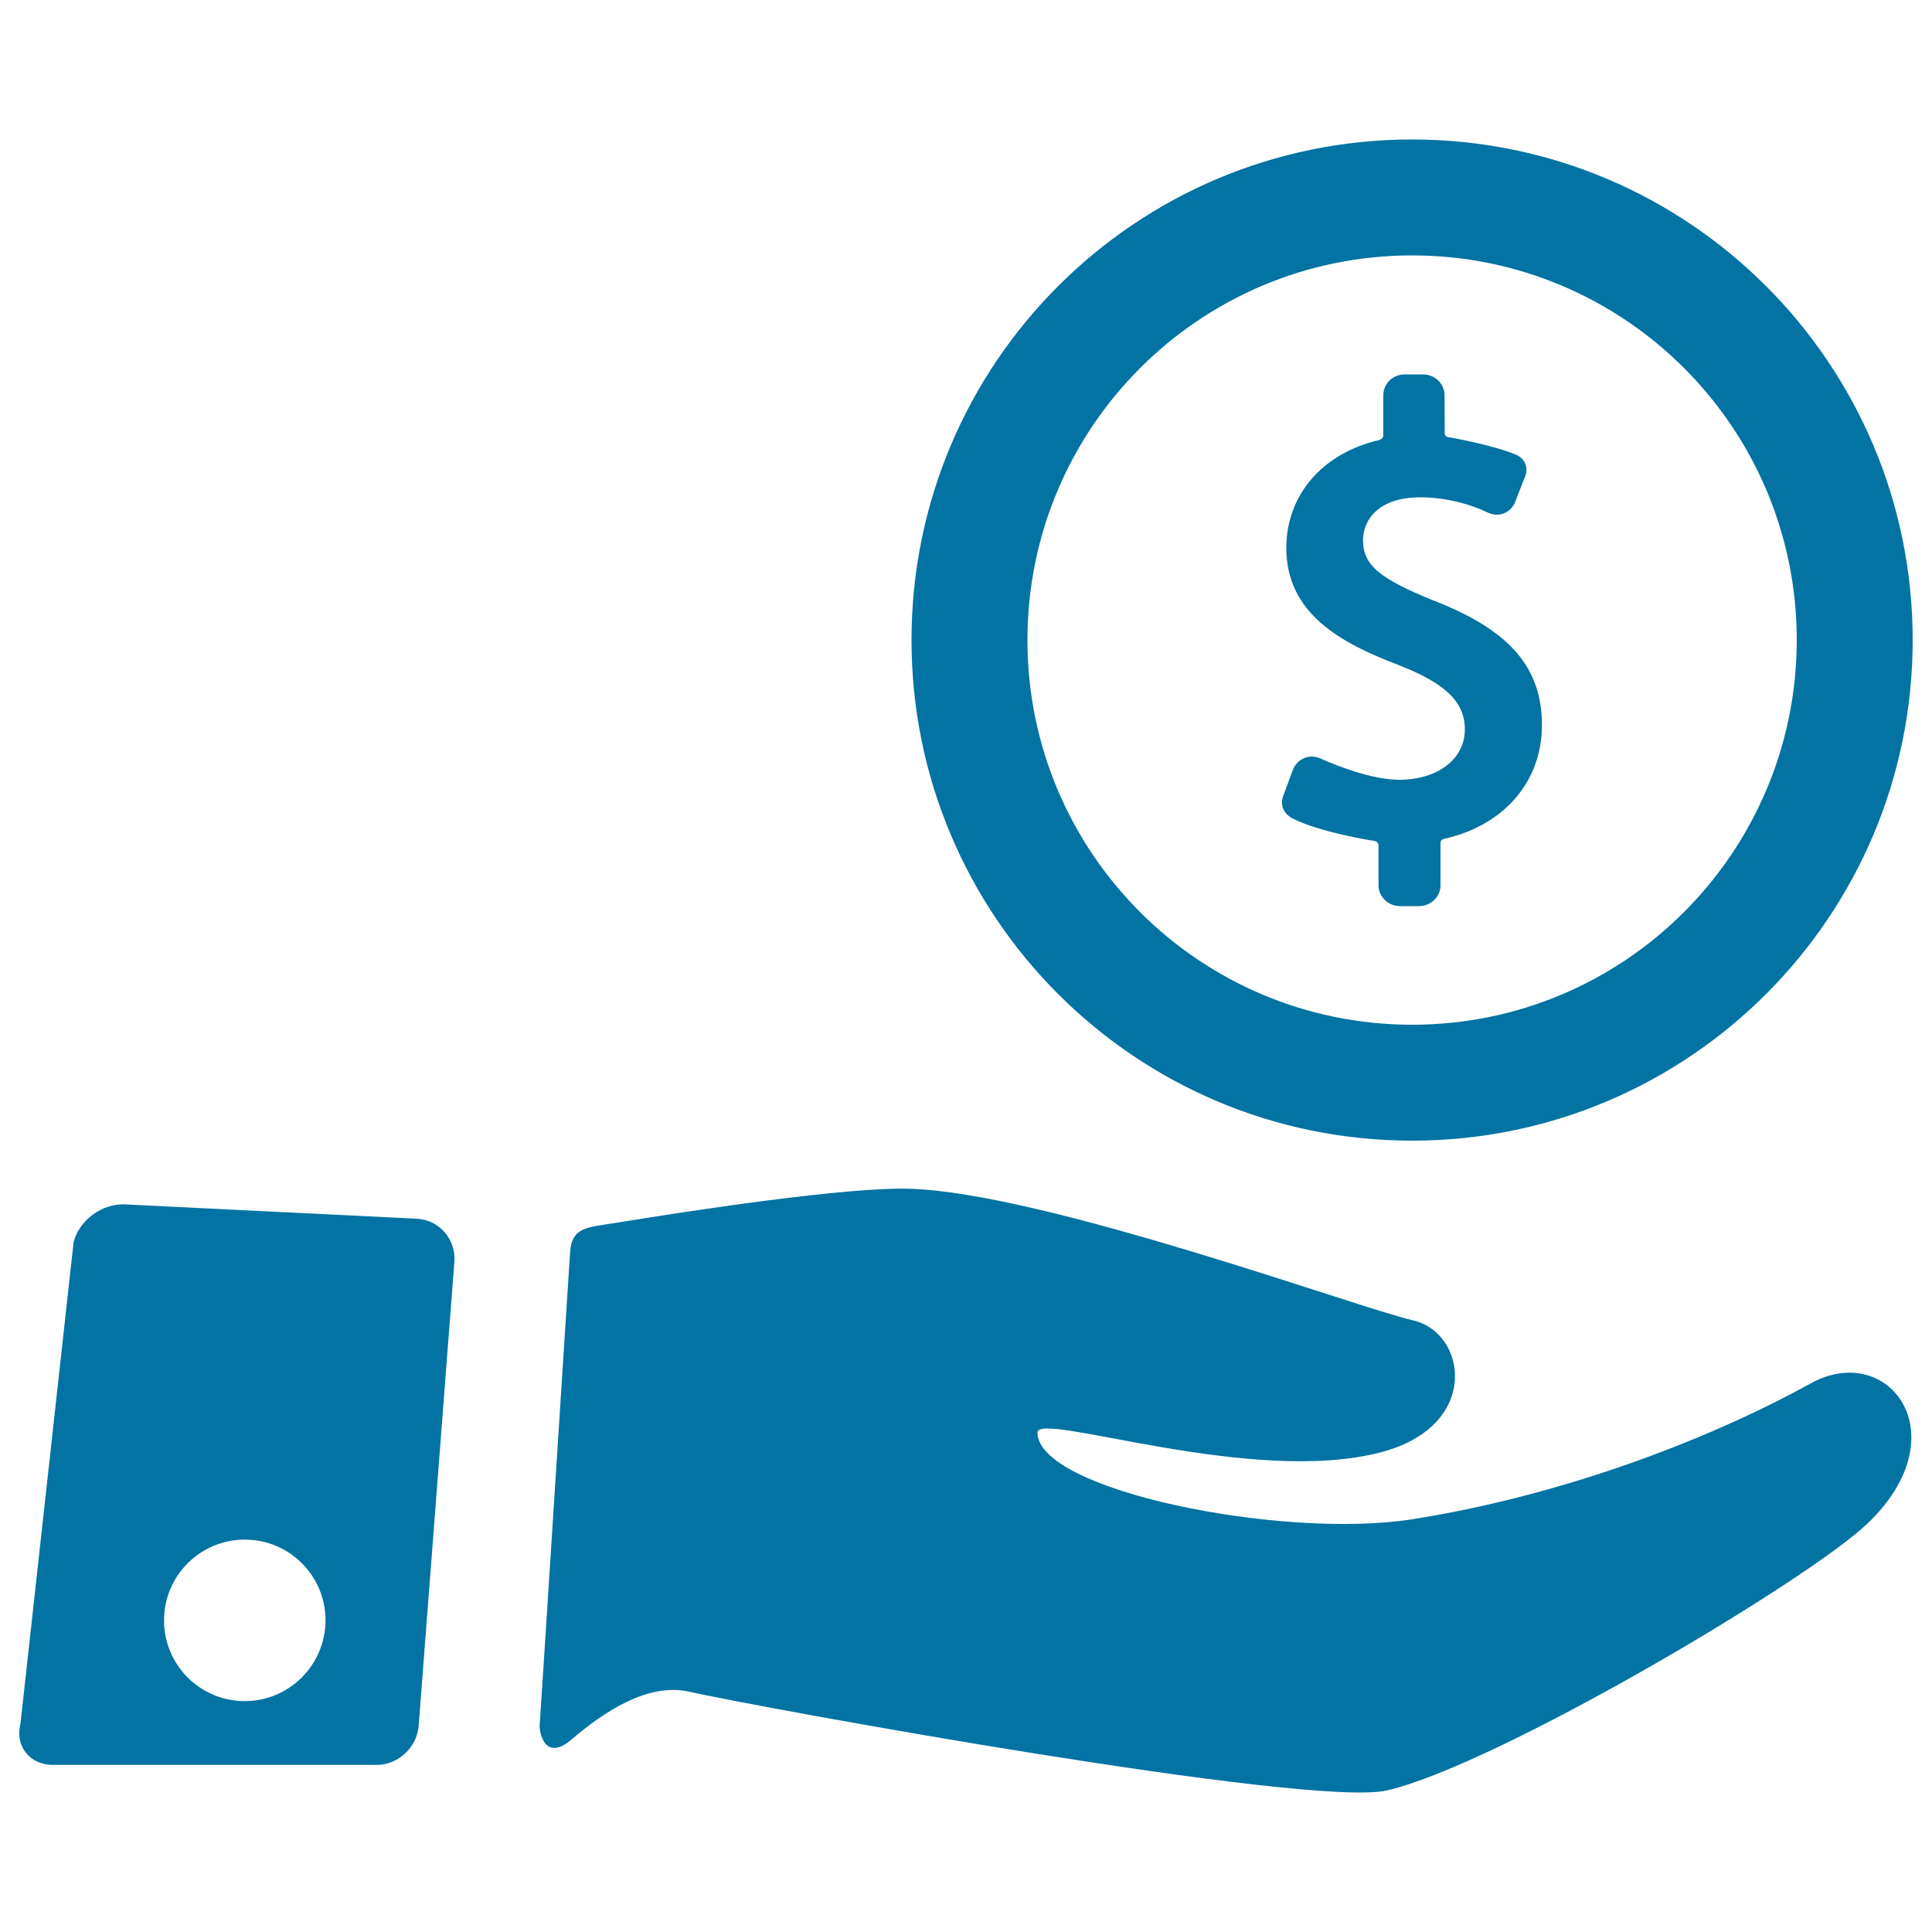 <svg xmlns="http://www.w3.org/2000/svg" viewBox="0 0 1000 1000" style="fill:#0273a2">
<title>Give Money SVG icon</title>
<g><g id="Layer_5_58_"><g><g><path d="M743.2,311.3c-29.3-11.7-37.7-18.8-37.7-31.7c0-10.3,7.8-22.2,29.7-22.2c19.4,0,34.2,7.6,34.4,7.7c1.6,0.8,3.3,1.3,5.1,1.3c4.2,0,8-2.6,9.5-6.5l5.3-13.6c1.9-5-1-9.3-4.5-10.8c-11.9-5.2-35.2-9.2-35.5-9.3c-0.4-0.1-1.7-0.3-1.7-1.9l-0.1-19.7c0-5.9-5-10.8-11.1-10.8H727c-6.1,0-11,4.8-11,10.8l0,20.8c0,1.6-1.7,2.3-2.4,2.4c-29.4,7-47.8,28.6-47.8,55.8c0,33.9,28,49.2,58.3,60.7c24.2,9.5,34.1,19.1,34.1,33.2c0,15.4-14,26.1-34,26.1c-17.1,0-40.2-10.8-40.5-10.9c-1.5-0.7-3-1.1-4.7-1.1c-4.4,0-8.2,2.7-9.8,6.8l-5.1,13.8c-1.8,5.1,1,9.3,4.5,11.2c14.2,7.4,41.7,11.7,42.9,11.9c0.3,0,2,0.6,2,2.2v20.7c0,5.9,5,10.8,11.1,10.8h9.9c6.1,0,11.1-4.8,11.1-10.8v-21.7c0-2,1.5-2.2,1.8-2.3c31.4-7,50.7-30,50.7-58.8C798.1,345.7,781.7,326.5,743.2,311.3z"/><path d="M730.9,72.2c-143.1,0-259.1,116-259.1,259.1c0,143.1,116,259.1,259.1,259.1c143.1,0,259.1-116,259.1-259.1C990,188.2,874,72.2,730.9,72.2z M730.9,530.4c-110,0-199.1-89.1-199.1-199.1c0-109.9,89.1-199.1,199.1-199.1c109.9,0,199.1,89.1,199.1,199.1C929.9,441.3,840.8,530.4,730.9,530.4z"/></g><g><path d="M937.3,716c-55.1,30.4-130.9,58.5-206.5,70.4c-67.2,10.5-193.8-14.9-193.8-44.9c0-11.4,111,28,178.1,10.1c51.5-13.7,44.2-61.9,16.2-68.2c-27.8-6.3-190.9-66.1-260.5-68.1c-32.8-1-113.8,11.4-153,17.8c-13.4,2.2-21.8,1.9-22.7,14.8c-3.9,59.7-11.6,181.8-15.8,245.6c-0.1,1.3,1.8,19.5,16.7,6.7c16.4-14,39.3-29.4,60.6-24.6C390,883.2,678.2,936,718,926.7c56.9-13.2,217.9-108.6,248.8-138.3C1014.6,742.5,977.4,693.9,937.3,716z"/><path d="M215.6,630.8l-151-7.4c-11.7-0.6-23.6,8.2-26.5,19.5L10.6,892.1c-2.9,11.3,4.3,20.9,15.9,21.4l167.4,0c11.7,0.5,21.9-8.7,22.8-20.3L235.2,653C236,641.3,227.2,631.3,215.6,630.8z M126.7,880.5c-23.1,0-41.8-18.7-41.8-41.8c0-23.1,18.7-41.8,41.8-41.8c23.1,0,41.8,18.7,41.8,41.8C168.4,861.8,149.7,880.5,126.7,880.5z"/></g></g></g></g>
</svg>